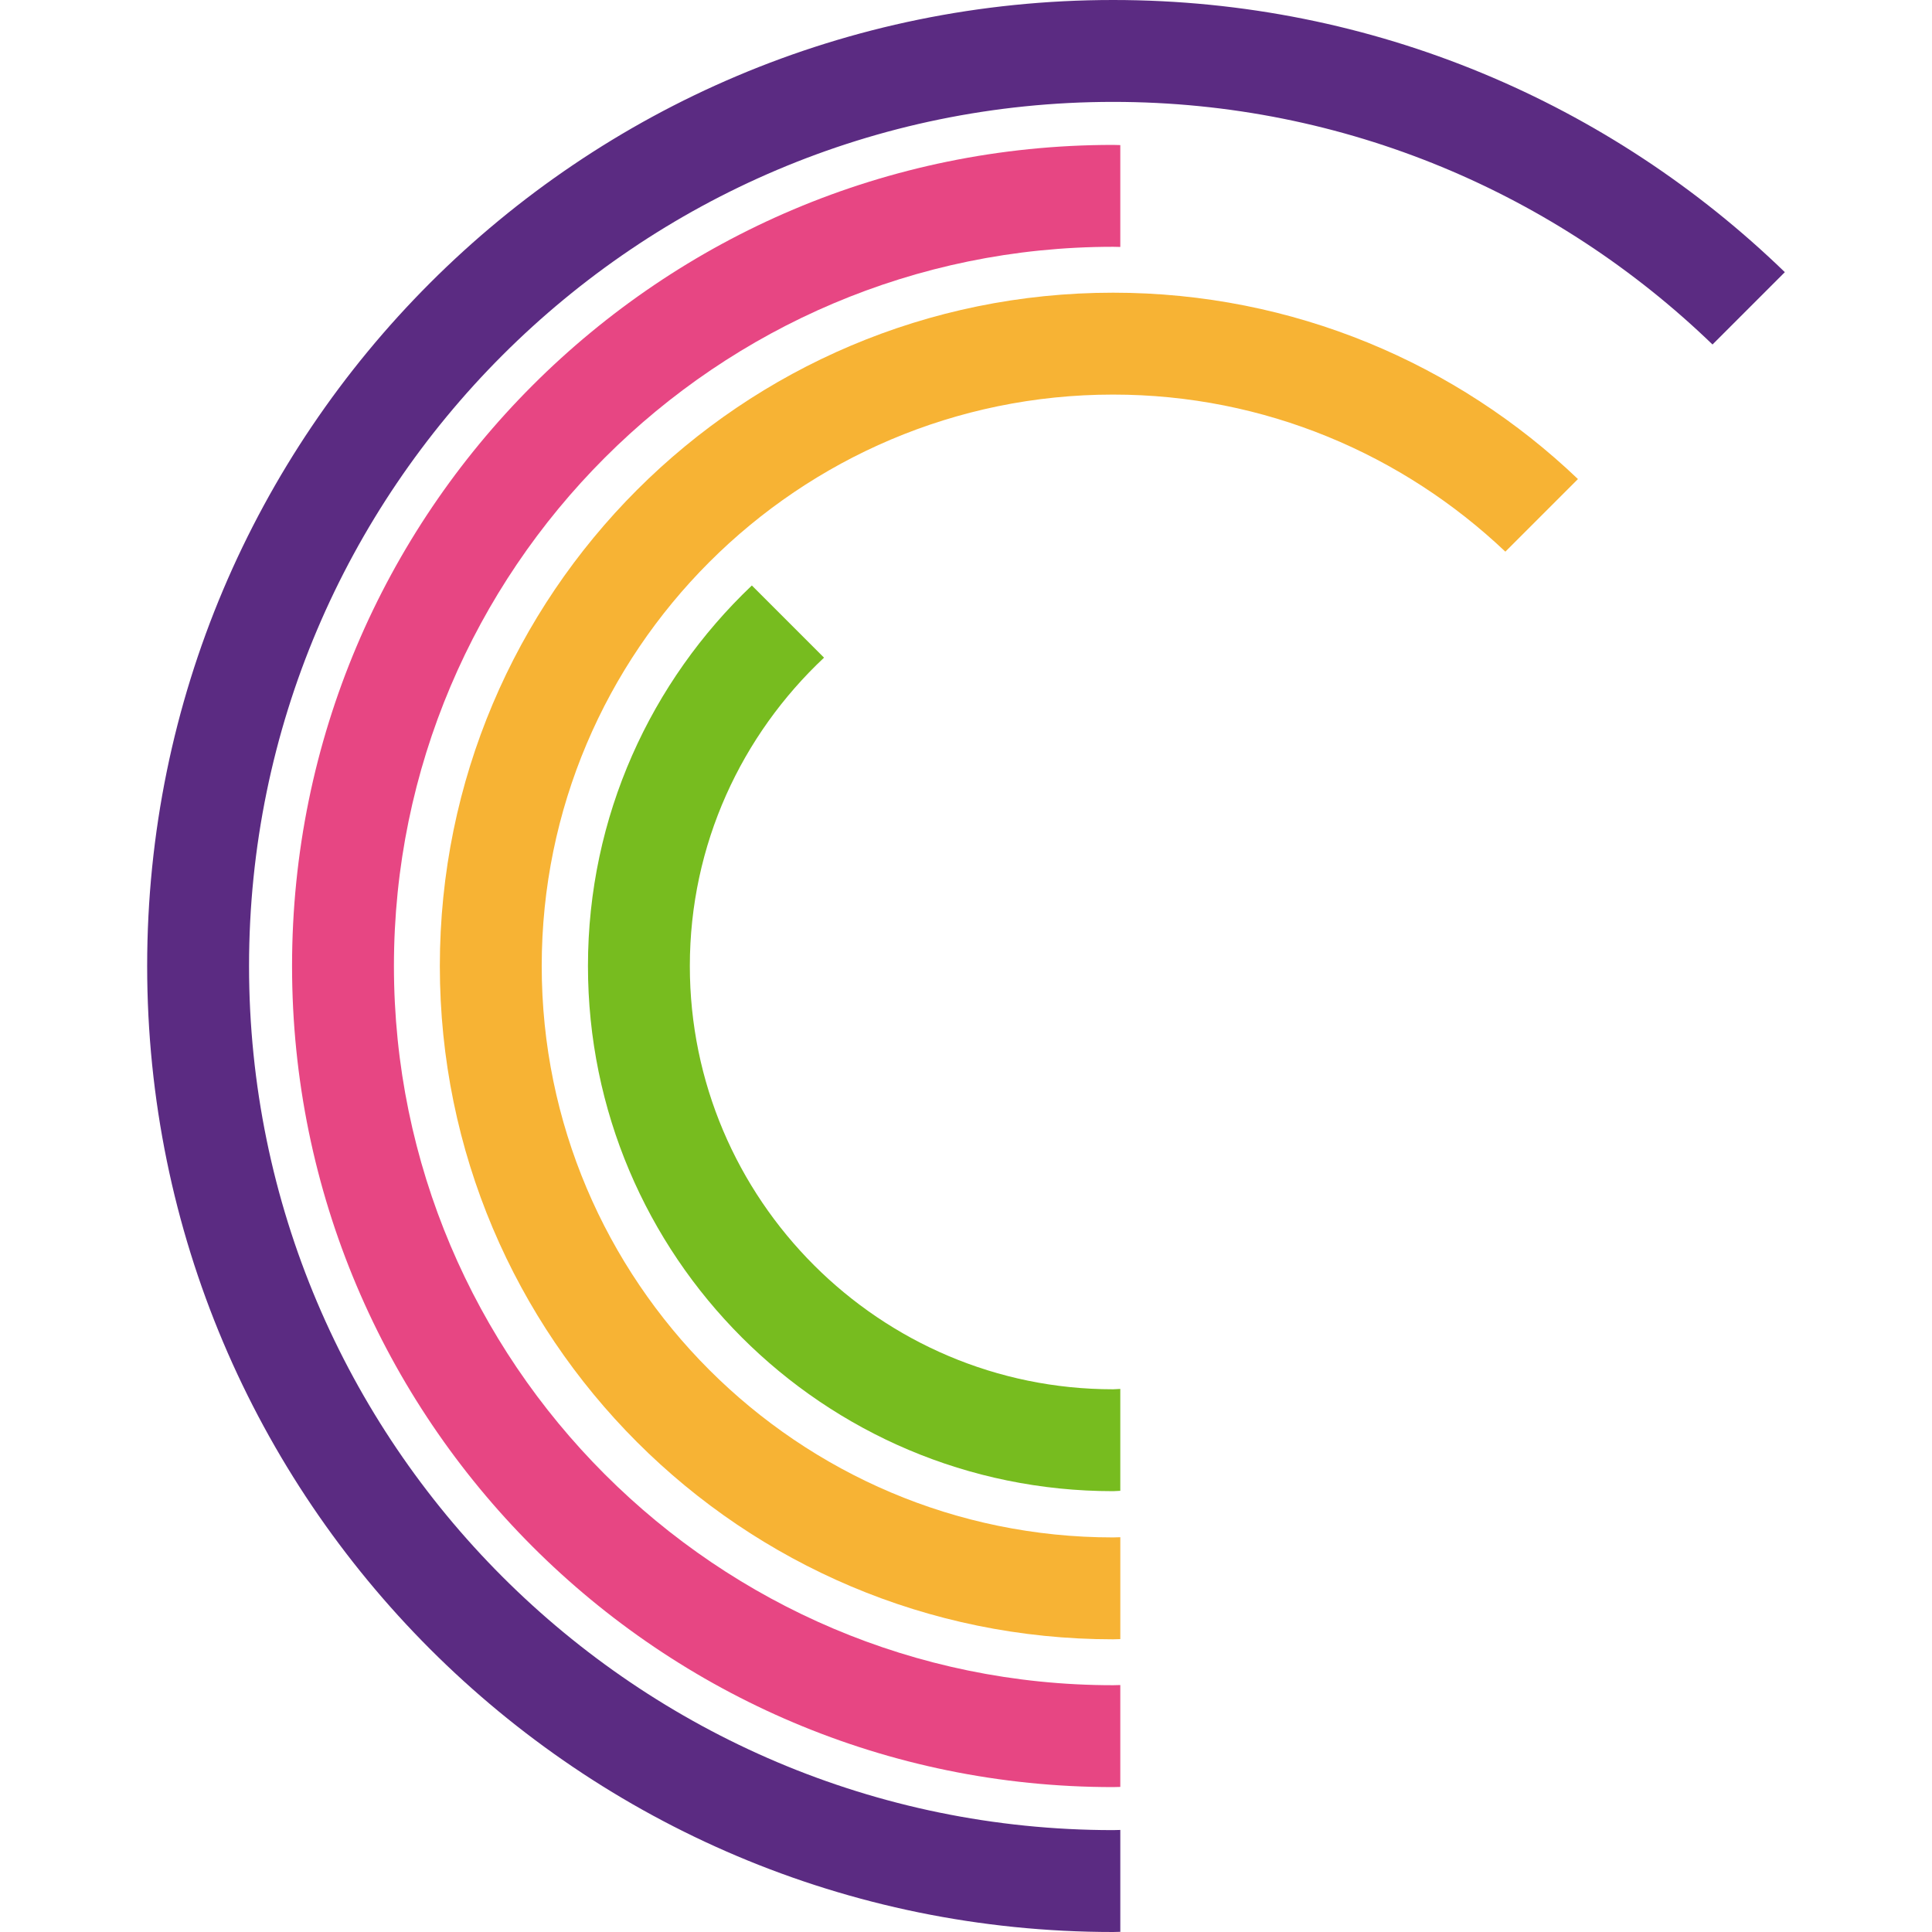 <?xml version="1.0" encoding="UTF-8"?> <svg xmlns="http://www.w3.org/2000/svg" xmlns:xlink="http://www.w3.org/1999/xlink" version="1.1" width="512px" height="512px" viewBox="0 0 512.0 512.0"><defs><clipPath id="i0"><path d="M512,0 L512,512 L0,512 L0,0 L512,0 Z"></path></clipPath><clipPath id="i1"><path d="M217.584,0 C218.225,0 218.853,0.041 219.494,0.047 L219.494,27.041 C218.853,27.041 218.225,27.001 217.584,27.001 C112.498,27.001 26.999,112.505 26.999,217.598 C26.999,322.692 112.498,408.196 217.584,408.196 C218.225,408.196 218.853,408.155 219.494,408.149 L219.494,435.149 C218.853,435.156 218.225,435.197 217.584,435.197 C97.419,435.197 0,337.771 0,217.598 C0,97.418 97.419,0 217.584,0 Z"></path></clipPath><clipPath id="i2"><path d="M255.983,0 C325.181,0 387.933,27.5 434,72.126 L414.831,91.296 C373.637,51.524 317.635,27.001 255.983,27.001 C129.723,27.001 26.999,129.731 26.999,256 C26.999,382.269 129.723,484.999 255.983,484.999 C256.624,484.999 257.252,484.952 257.893,484.952 L257.893,511.953 C257.252,511.953 256.624,512 255.983,512 C114.603,512 0,397.382 0,256 C0,114.618 114.603,0 255.983,0 Z"></path></clipPath><clipPath id="i3"><path d="M178.422,0 C226.203,0 269.584,18.799 301.611,49.391 L282.374,68.629 C255.234,42.897 218.684,27.001 178.422,27.001 C94.928,27.001 26.999,94.934 26.999,178.434 C26.999,261.933 94.928,329.867 178.422,329.867 C179.063,329.867 179.691,329.82 180.332,329.813 L180.332,356.814 C179.691,356.82 179.063,356.868 178.422,356.868 C79.883,356.868 0,276.98 0,178.434 C0,79.888 79.883,0 178.422,0 Z"></path></clipPath><clipPath id="i4"><path d="M43.434,0 L62.563,19.13 C40.735,39.61 26.999,68.615 26.999,100.841 C26.999,162.692 77.318,213.015 139.166,213.015 C139.814,213.015 140.435,212.927 141.076,212.92 L141.076,239.921 C140.435,239.928 139.814,240.016 139.166,240.016 C62.307,240.016 0,177.705 0,100.841 C0,61.109 16.733,25.36 43.434,0 Z"></path></clipPath></defs><g clip-path="url(#i0)"><g transform="translate(39.0 0.0)"><g transform="translate(38.397 38.402)"><g clip-path="url(#i1)"><polygon points="0,0 219.494,0 219.494,435.197 0,435.197 0,0" stroke="none" fill="#E74683"></polygon></g></g><g clip-path="url(#i2)"><polygon points="0,0 434,0 434,512 0,512 0,0" stroke="none" fill="#5B2B82"></polygon></g><g transform="translate(77.562 77.566)"><g clip-path="url(#i3)"><polygon points="0,0 301.611,0 301.611,356.868 0,356.868 0,0" stroke="none" fill="#F7B334"></polygon></g></g><g transform="translate(116.815 155.159)"><g clip-path="url(#i4)"><polygon points="0,0 141.076,0 141.076,240.016 0,240.016 0,0" stroke="none" fill="#77BC1F"></polygon></g></g></g></g></svg> 